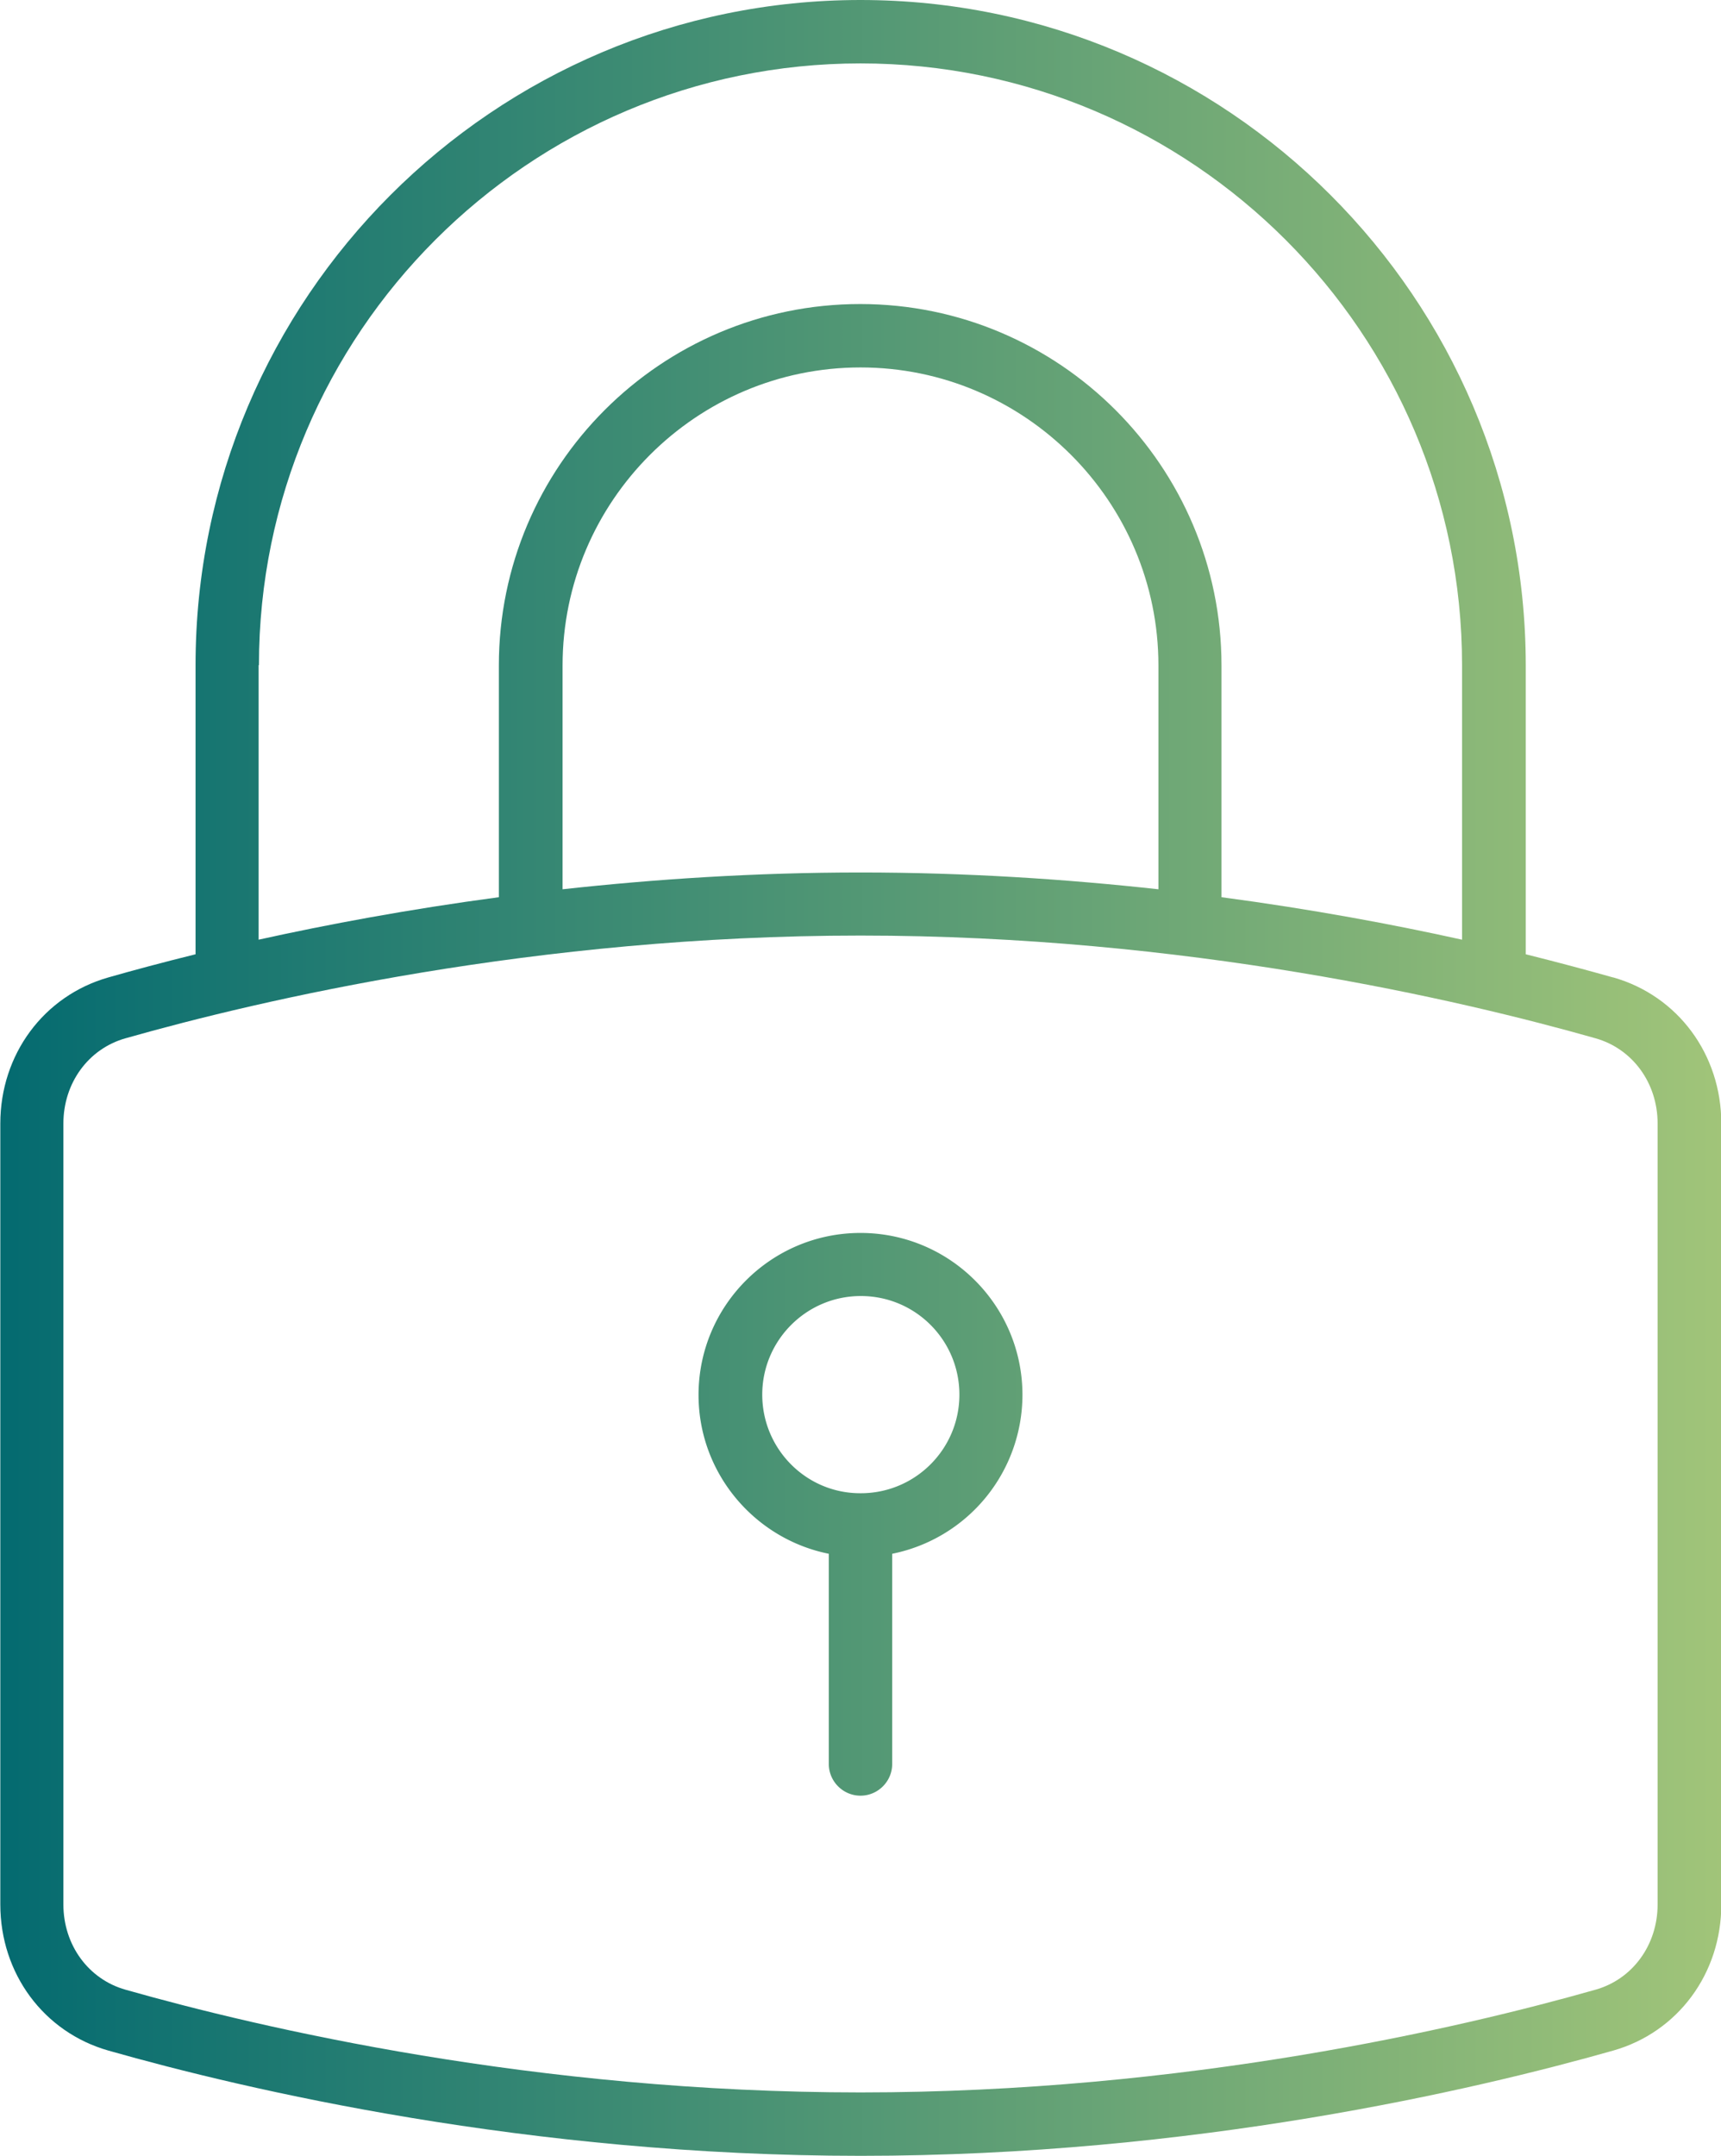 <svg xmlns="http://www.w3.org/2000/svg" xmlns:xlink="http://www.w3.org/1999/xlink" data-name="Layer 2" viewBox="0 0 54.3 68" id="lid-branded-lock"><defs><linearGradient id="a" x1="-.29" x2="54.69" y1="34" y2="34" gradientUnits="userSpaceOnUse"><stop offset="0" stop-color="#036a70"/><stop offset="1" stop-color="#a2c579"/></linearGradient><linearGradient xlink:href="#a" id="b" x2="54.69" y1="47.76" y2="47.76"/></defs><g data-name="Layer 1"><path fill="url(#a)" d="M50.89 30.83c-.78-.22-1.71-.47-2.75-.73v-9.12C48.13 9.41 38.72 0 27.15 0S6.17 9.41 6.17 20.98v9.12c-1.05.26-1.98.51-2.75.73-2.04.58-3.41 2.43-3.41 4.61v24.63c0 2.18 1.37 4.03 3.41 4.61C7.78 65.92 16.67 68 27.16 68s19.37-2.08 23.74-3.32c2.04-.58 3.41-2.43 3.41-4.61V35.44c0-2.18-1.37-4.03-3.41-4.61ZM8.17 20.98C8.17 10.52 16.68 2 27.15 2s18.98 8.52 18.98 18.98v8.66c-2.17-.48-4.73-.96-7.59-1.34v-7.31c0-6.28-5.11-11.4-11.4-11.4s-11.4 5.11-11.4 11.4v7.31c-2.85.38-5.41.86-7.58 1.34v-8.66Zm28.38 7.07c-2.91-.32-6.07-.53-9.4-.53s-6.49.21-9.4.53v-7.06c0-5.18 4.22-9.4 9.4-9.4s9.4 4.22 9.4 9.4zM52.3 60.07c0 1.28-.79 2.36-1.96 2.69C46.08 63.97 37.4 66 27.15 66S8.22 63.97 3.96 62.76C2.79 62.43 2 61.35 2 60.07V35.44c0-1.28.79-2.36 1.96-2.69 4.26-1.21 12.94-3.24 23.19-3.24s18.93 2.03 23.19 3.24c1.17.33 1.96 1.41 1.96 2.69z"/><path fill="url(#b)" d="M27.15 38.89c-2.82 0-5.11 2.29-5.11 5.11 0 2.47 1.77 4.54 4.11 5.01v6.63c0 .55.45 1 1 1s1-.45 1-1v-6.63A5.12 5.12 0 0 0 32.26 44c0-2.82-2.29-5.11-5.11-5.11m.01 8.21h-.02c-1.71 0-3.09-1.4-3.09-3.11s1.39-3.11 3.11-3.11 3.11 1.39 3.11 3.11-1.39 3.1-3.09 3.11Z"/></g></svg>
